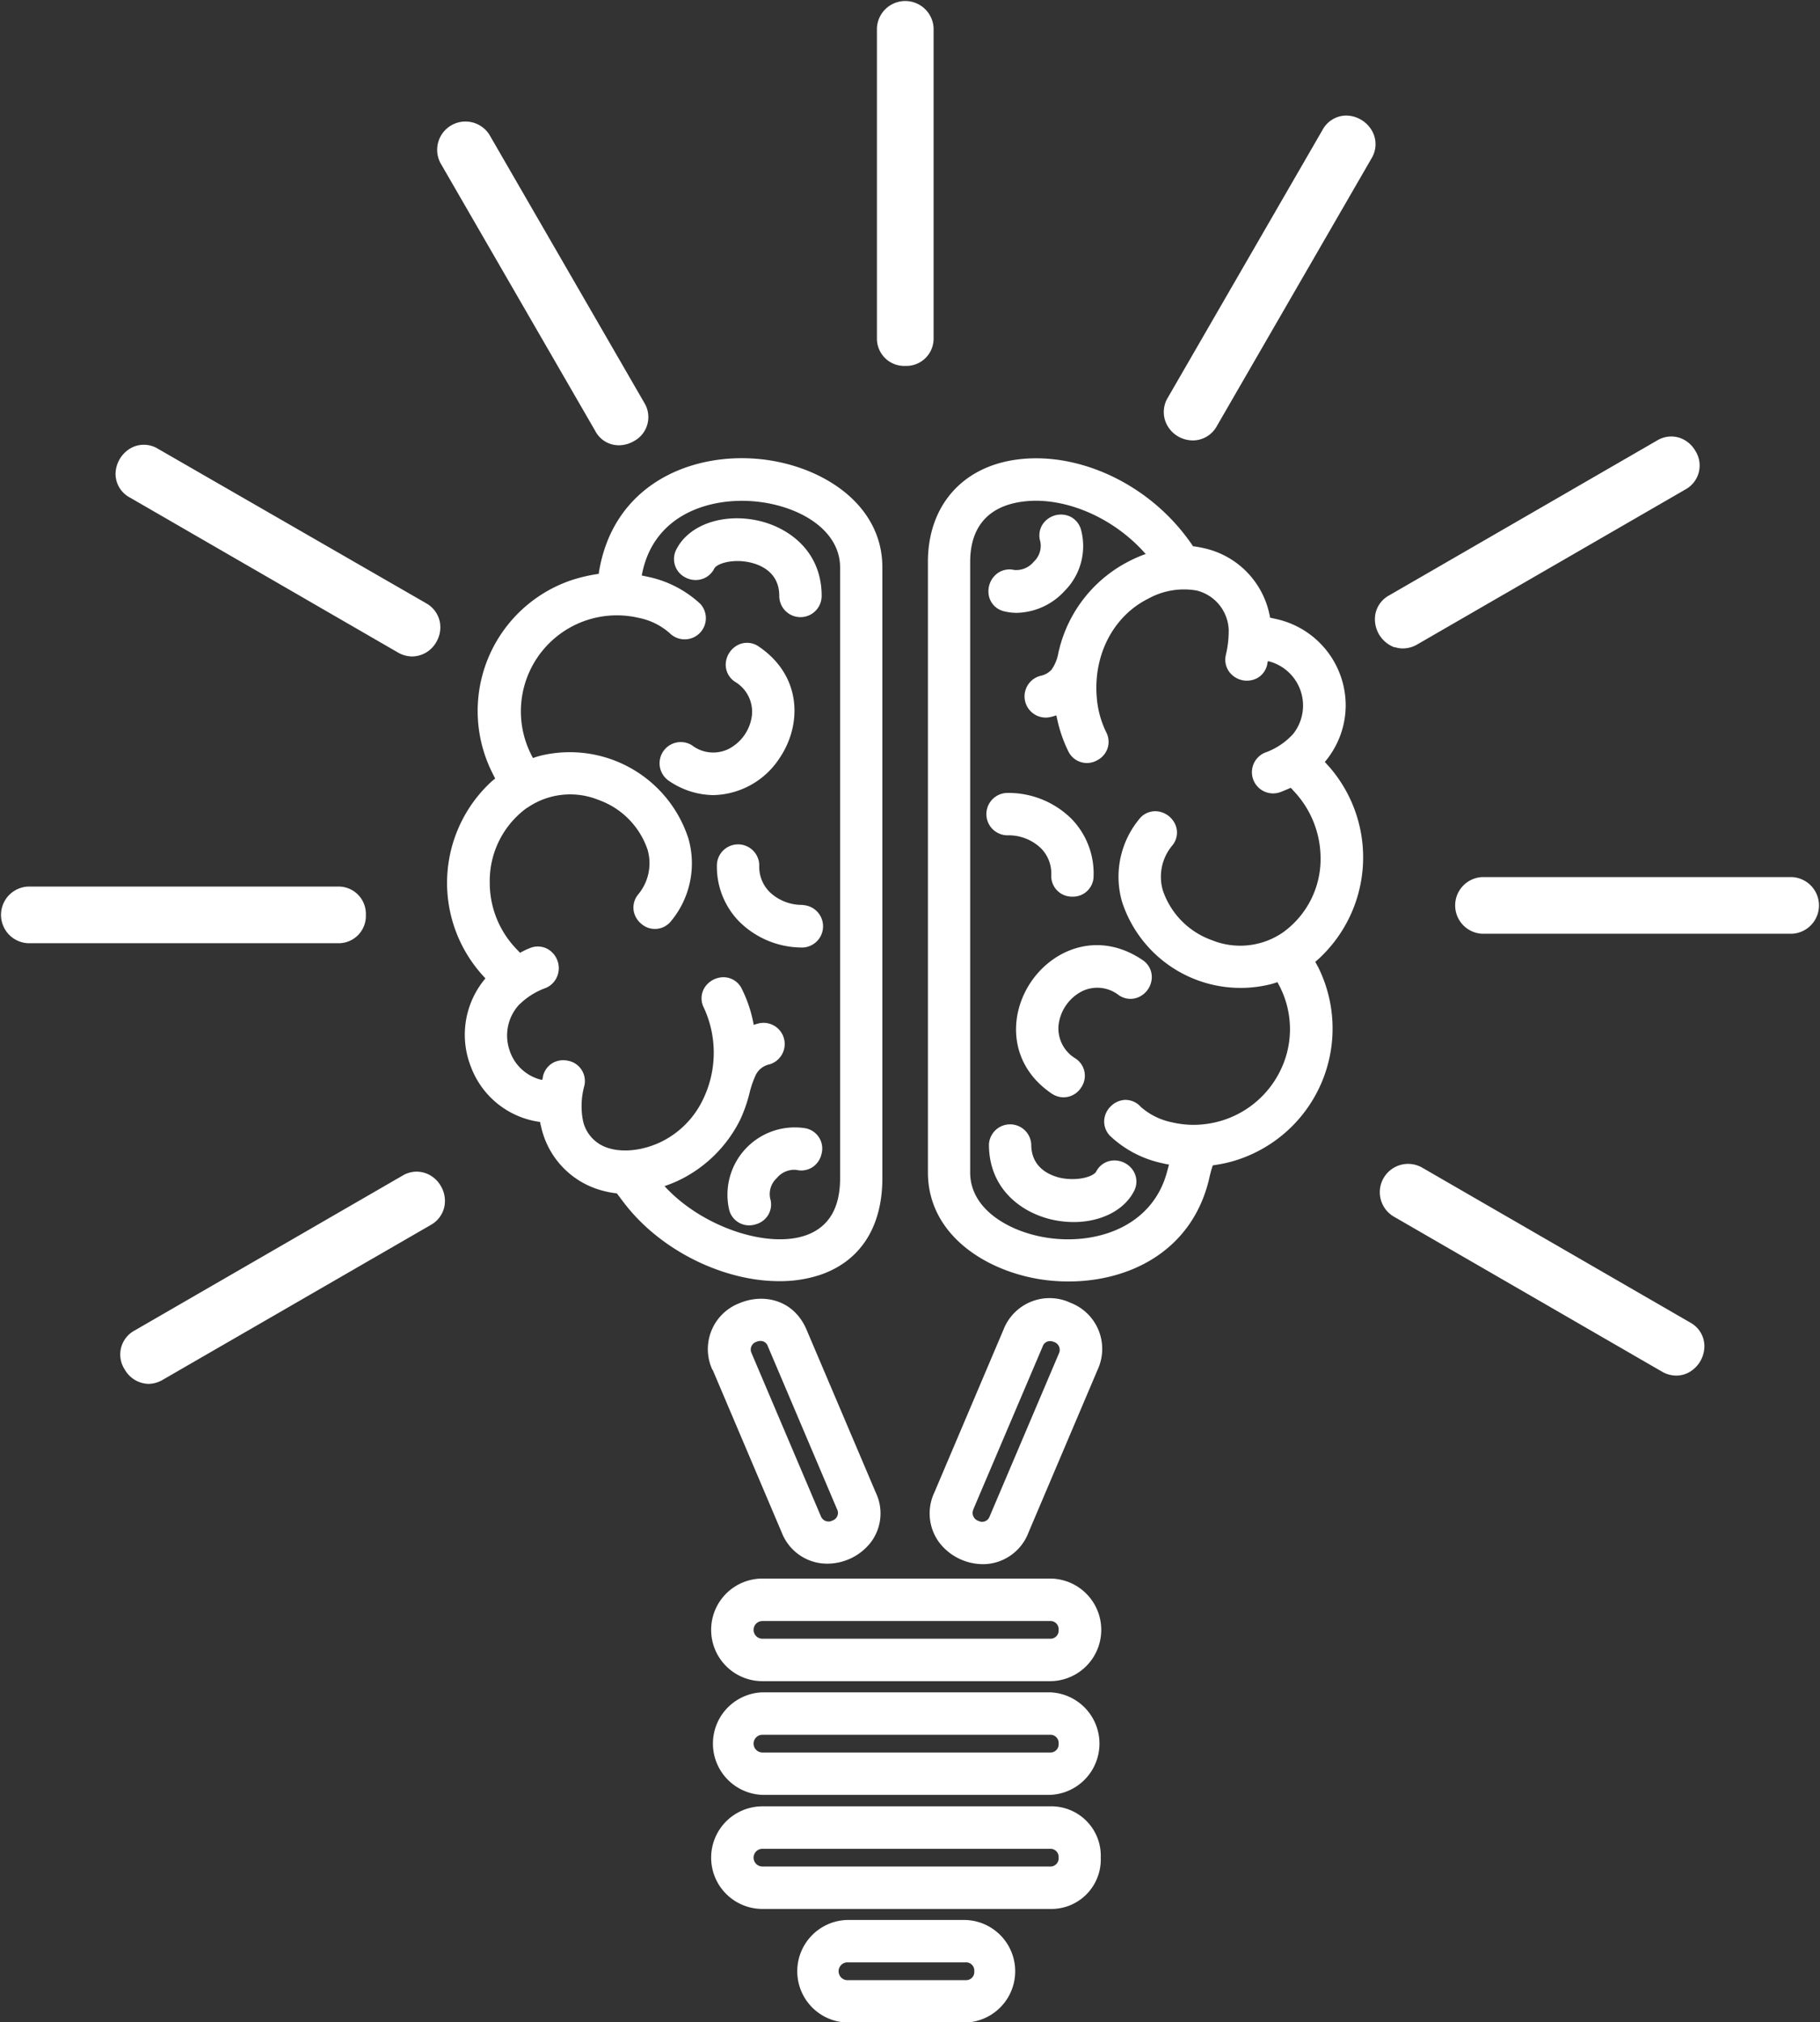 <svg xmlns="http://www.w3.org/2000/svg" viewBox="0 0 292.01 324.42"><rect x="0" y="0" width="292.01" height="324.42" fill="#333333" stroke="none"/><defs><style>.cls-1{fill:#fff;}</style></defs><title>Risorsa 7icona-maestria</title><g id="Livello_2" data-name="Livello 2"><g id="Livello_1-2" data-name="Livello 1"><path class="cls-1" d="M135.86,308a8.23,8.23,0,0,0,0,16.45h19.08a8.23,8.23,0,0,0,0-16.45Zm20.46,8.23a1.31,1.31,0,0,1-1.38,1.42H135.86a1.43,1.43,0,0,1,0-2.85h19.08A1.31,1.31,0,0,1,156.32,316.2Z"/><path class="cls-1" d="M114.6,91.21c.44-.85,3.1-1.63,5.88-.95,1.7.41,4.56,1.66,4.55,5.34a3.4,3.4,0,0,0,6.8,0c0-7.06-5.08-10.81-9.84-12-5.72-1.39-11.37.48-13.43,4.46A3.31,3.31,0,0,0,110,92.65a3.47,3.47,0,0,0,2.42.3A3.31,3.31,0,0,0,114.6,91.21Z"/><path class="cls-1" d="M271.2,212.17l-43-24.85a4.54,4.54,0,0,0-4.55,7.86l43,24.85a4.58,4.58,0,0,0,2.31.64,4.21,4.21,0,0,0,2.11-.57,4.83,4.83,0,0,0,2.39-4.13A4.3,4.3,0,0,0,271.2,212.17Z"/><path class="cls-1" d="M129.27,181A10.8,10.8,0,0,0,117,194.11a3.3,3.3,0,0,0,3.2,2.46,3.57,3.57,0,0,0,1-.15,3.43,3.43,0,0,0,2-1.43,3.28,3.28,0,0,0,.37-2.74h0a3.48,3.48,0,0,1,1.06-3.26,3.64,3.64,0,0,1,3.14-1.32,3.29,3.29,0,0,0,2.71-.52,3.42,3.42,0,0,0,1.32-2A3.31,3.31,0,0,0,129.27,181Z"/><path class="cls-1" d="M128.83,145.16a7.49,7.49,0,0,1-5.39-2.11,5.72,5.72,0,0,1-1.62-4.26,3.4,3.4,0,0,0-6.79-.19,12.55,12.55,0,0,0,3.53,9.19A14.34,14.34,0,0,0,128.83,152a3.41,3.41,0,0,0,0-6.81Z"/><path class="cls-1" d="M176.61,298a7.93,7.93,0,0,0-8.15-8.23H122.33a8.23,8.23,0,0,0,0,16.46h46.13A7.93,7.93,0,0,0,176.61,298Zm-6.76,0a1.31,1.31,0,0,1-1.39,1.42H122.33a1.42,1.42,0,0,1,0-2.84h46.13A1.31,1.31,0,0,1,169.85,298Z"/><path class="cls-1" d="M175.89,187.92c-.44.85-3.1,1.63-5.88,1-1.7-.42-4.56-1.66-4.55-5.34a3.4,3.4,0,0,0-6.79,0c0,7.06,5.07,10.82,9.83,12a15.91,15.91,0,0,0,3.76.46c4.3,0,8.07-1.83,9.67-4.93a3.26,3.26,0,0,0-.12-3.33,3.59,3.59,0,0,0-3.15-1.62A3.25,3.25,0,0,0,175.89,187.92Z"/><path class="cls-1" d="M161.66,134a7.49,7.49,0,0,1,5.39,2.11,5.74,5.74,0,0,1,1.62,4.27,3.31,3.31,0,0,0,3.3,3.46h.11a3.3,3.3,0,0,0,3.38-3.27,12.57,12.57,0,0,0-3.53-9.2,14.37,14.37,0,0,0-10.27-4.17,3.4,3.4,0,0,0,0,6.8Z"/><path class="cls-1" d="M161.22,98.09a8.26,8.26,0,0,0,1.92.22,10.69,10.69,0,0,0,7.64-3.48A10.18,10.18,0,0,0,173.45,85a3.33,3.33,0,0,0-1.76-2.14,3.54,3.54,0,0,0-4.41,1.26,3.28,3.28,0,0,0-.37,2.74h0a3.48,3.48,0,0,1-1.06,3.26,3.61,3.61,0,0,1-3.14,1.31,3.29,3.29,0,0,0-3.19,1,3.61,3.61,0,0,0-.78,3.46A3.25,3.25,0,0,0,161.22,98.09Z"/><path class="cls-1" d="M287.51,140.7h-49.7a4.55,4.55,0,0,0,0,9.09h49.7a4.55,4.55,0,0,0,0-9.09Z"/><path class="cls-1" d="M218.71,137.54a22.13,22.13,0,0,0-5.38-14.46l-.77-.85a11.7,11.7,0,0,0,.93-1.23,14.06,14.06,0,0,0,2.42-7.89A14.2,14.2,0,0,0,204.75,99.3c-.48-.1-.78-.18-1-.23,0-.15,0-.31-.07-.49A13.75,13.75,0,0,0,193.43,88c-.91-.22-1.5-.3-1.88-.36l-.13,0-.15-.23c-.23-.33-.55-.8-1.07-1.47-6.66-8.7-17.65-13.59-27.32-12.18-8.65,1.26-14,7.53-14,16.37v97.94c0,10.33,9.9,16.21,19.09,17.3a30.78,30.78,0,0,0,3.47.2c9.74,0,19.76-4.83,22.54-16.38a21,21,0,0,1,.6-2.24l.61-.1a20.92,20.92,0,0,0,2.58-.56,22.15,22.15,0,0,0,13.75-31.09l-.49-.91c.19-.16.42-.35.67-.59A22.15,22.15,0,0,0,218.71,137.54Zm-38.22,38.9a3.49,3.49,0,0,0-2.24,1,3.45,3.45,0,0,0-1.08,2.19,3.29,3.29,0,0,0,.94,2.59,17.48,17.48,0,0,0,8.38,4.38c.41.1.77.17,1.07.22l-.1.37-.18.67c-2.28,8.8-11.05,11.75-18.74,10.77-6.2-.79-12.88-4.43-12.88-10.53V90.14c0-5.53,2.83-8.86,8.19-9.64a16.42,16.42,0,0,1,2.34-.17c6.05,0,12.79,3.15,17.41,8.3l.25.27-.12,0A22.35,22.35,0,0,0,181.21,90a21.69,21.69,0,0,0-11,13.19c-.15.47-.26,1-.38,1.43a6.78,6.78,0,0,1-1.1,2.79,3.25,3.25,0,0,1-1.77,1,3.4,3.4,0,0,0,1.65,6.6c.33-.08.63-.17.89-.26,0,.19.07.39.12.61a22.08,22.08,0,0,0,1.78,5.15,3.31,3.31,0,0,0,4.55,1.5,3.45,3.45,0,0,0,1.68-1.77,3.33,3.33,0,0,0-.14-2.77,15.43,15.43,0,0,1-1.53-5.73c-.52-6.77,2.72-12.93,8.25-15.69A11.82,11.82,0,0,1,192,94.73a6.77,6.77,0,0,1,5.14,6.34,16.75,16.75,0,0,1-.46,4,3.3,3.3,0,0,0,.55,2.71,3.54,3.54,0,0,0,4.49,1,3.29,3.29,0,0,0,1.61-2.24c0-.17.06-.32.09-.46l.13,0a7.33,7.33,0,0,1,3.92,11.67,11.15,11.15,0,0,1-4.54,3,3.4,3.4,0,0,0,2.53,6.31l1-.41.63-.27c.16.15.36.38.45.48a15.73,15.73,0,0,1,4.34,10.69,14.5,14.5,0,0,1-6,12,12.08,12.08,0,0,1-11.41,1.28,12.86,12.86,0,0,1-7.9-8,7.81,7.81,0,0,1,1.51-7.19,3.23,3.23,0,0,0,.53-3.28,3.6,3.6,0,0,0-2.78-2.19,3.25,3.25,0,0,0-3.08,1.27,14.53,14.53,0,0,0-2.73,13.2,20,20,0,0,0,23.72,13.28,10.15,10.15,0,0,0,1.21-.37l.25.46a15.06,15.06,0,0,1,0,14.17,15.46,15.46,0,0,1-11.86,8.15,14.9,14.9,0,0,1-5.29-.29,10.78,10.78,0,0,1-5-2.46A3.32,3.32,0,0,0,180.49,176.44Z"/><path class="cls-1" d="M184.79,157a3.26,3.26,0,0,0-1.48-3c-7-4.73-14.26-1.82-17.88,3.5s-3.65,13.19,3.29,17.92a3.46,3.46,0,0,0,1.93.61,3.36,3.36,0,0,0,2.78-1.52,3.31,3.31,0,0,0-.87-4.71h0a5.62,5.62,0,0,1-2.73-5.23,7,7,0,0,1,3.79-5.56,5.58,5.58,0,0,1,5.85.61,3.26,3.26,0,0,0,3.32.29A3.57,3.57,0,0,0,184.79,157Z"/><path class="cls-1" d="M20,219.67A4.53,4.53,0,0,0,23.8,222a4.62,4.62,0,0,0,2.32-.66l43-24.84a4.4,4.4,0,0,0,2.19-3,4.66,4.66,0,0,0-.57-3.22,4.6,4.6,0,0,0-2.51-2.1,4.37,4.37,0,0,0-3.66.42h0l-43,24.85A4.37,4.37,0,0,0,20,219.67Z"/><path class="cls-1" d="M171.78,209A7.93,7.93,0,0,0,161,213.31l-11.1,26.14a7.84,7.84,0,0,0,.8,8,8.88,8.88,0,0,0,7,3.47,8.39,8.39,0,0,0,1-.06,7.86,7.86,0,0,0,6.31-5l11.1-26.14A7.92,7.92,0,0,0,171.78,209Zm-15.59,33.07L167.29,216a1.23,1.23,0,0,1,1.17-.86,1.67,1.67,0,0,1,.66.14,1.33,1.33,0,0,1,.78,1.83l-11.11,26.14a1.28,1.28,0,0,1-1.82.72A1.33,1.33,0,0,1,156.19,242.11Z"/><path class="cls-1" d="M114.34,219.74l11.1,26.14a7.81,7.81,0,0,0,6.3,4.9,8.77,8.77,0,0,0,1,.06,8.88,8.88,0,0,0,7-3.45,7.71,7.71,0,0,0,.78-7.94l-11.11-26.14c-2.09-4.91-7-5.85-10.78-4.25a7.89,7.89,0,0,0-4.33,10.68Zm19.22,24.18a1.32,1.32,0,0,1-1.86-.7l-11.11-26.14h0a1.31,1.31,0,0,1,.77-1.83,1.83,1.83,0,0,1,.67-.14,1.23,1.23,0,0,1,1.17.86l11.1,26.14A1.28,1.28,0,0,1,133.56,243.92Z"/><path class="cls-1" d="M168.46,271.48H122.33a8.23,8.23,0,0,0,0,16.45h46.13a8.23,8.23,0,0,0,0-16.45Zm1.39,8.23a1.31,1.31,0,0,1-1.39,1.42H122.33a1.42,1.42,0,0,1,0-2.84h46.13A1.31,1.31,0,0,1,169.85,279.71Z"/><path class="cls-1" d="M125.06,121.64c3.62-5.32,3.65-13.18-3.3-17.91a3.25,3.25,0,0,0-3.31-.29,3.6,3.6,0,0,0-2,2.93,3.26,3.26,0,0,0,1.48,3h0a5.61,5.61,0,0,1,2.73,5.22,7,7,0,0,1-3.79,5.57,5.6,5.6,0,0,1-5.86-.61,3.4,3.4,0,0,0-3.83,5.61,12.86,12.86,0,0,0,7.3,2.39A13,13,0,0,0,125.06,121.64Z"/><path class="cls-1" d="M58.7,146.77a4.38,4.38,0,0,0-4.5-4.55H4.5a4.55,4.55,0,0,0,0,9.09H54.2A4.37,4.37,0,0,0,58.7,146.77Z"/><path class="cls-1" d="M220.1,20.93A4.83,4.83,0,0,0,216,18.54h0a4.34,4.34,0,0,0-3.79,2.27l-24.85,43a4.44,4.44,0,0,0-.42,3.66A4.65,4.65,0,0,0,189,70a4.76,4.76,0,0,0,2.38.65,3.92,3.92,0,0,0,.84-.08,4.4,4.4,0,0,0,3-2.19l24.85-43A4.35,4.35,0,0,0,220.1,20.93Z"/><path class="cls-1" d="M223.76,103.8a4,4,0,0,0,1.33.22,4.6,4.6,0,0,0,2.32-.65l43-24.85a4.37,4.37,0,0,0,1.61-6.18,4.65,4.65,0,0,0-2.51-2.1,4.38,4.38,0,0,0-3.65.43l-43,24.85a4.37,4.37,0,0,0-2.19,3,4.8,4.8,0,0,0,3.09,5.33Z"/><path class="cls-1" d="M168.46,253.23H122.33a8.23,8.23,0,0,0,0,16.46h46.13a8.23,8.23,0,0,0,0-16.46Zm1.39,8.23a1.31,1.31,0,0,1-1.39,1.42H122.33a1.42,1.42,0,0,1,0-2.84h46.13A1.31,1.31,0,0,1,169.85,261.46Z"/><path class="cls-1" d="M75.59,171.22a13.79,13.79,0,0,0,10.47,8.67l.62.1q0,.28.12.66A13.63,13.63,0,0,0,96.67,191a14.38,14.38,0,0,0,2.3.44h0l.39.51c.21.28.48.65.84,1.11,5.89,7.66,16,12.46,24.77,12.46a20.42,20.42,0,0,0,6.6-1c6.48-2.2,10-7.71,10-15.5V91c0-10.4-10.21-16.63-20.3-17.41-11-.85-23,4.48-25.19,18.31a1.22,1.22,0,0,0,0,.17l-.12,0a25.8,25.8,0,0,0-4.27,1A22.15,22.15,0,0,0,79,124l.17.34.28.56q-.27.19-.63.51a22.11,22.11,0,0,0-1.43,31c.19.21.35.39.5.54-.18.21-.39.46-.61.77A14,14,0,0,0,75.59,171.22Zm9-41.63A12.1,12.1,0,0,1,96,128.31a12.84,12.84,0,0,1,7.9,8,7.81,7.81,0,0,1-1.52,7.19,3.32,3.32,0,0,0-.7,2.67,3.48,3.48,0,0,0,1.28,2.08,3.3,3.3,0,0,0,4.75-.54,14.5,14.5,0,0,0,2.74-13.2,20,20,0,0,0-23.49-13.34,13.72,13.72,0,0,0-1.45.43c-.13-.24-.28-.53-.36-.7a15.4,15.4,0,0,1,17.3-21.79,10.6,10.6,0,0,1,5,2.46,3.4,3.4,0,0,0,4.93-4.68A17.57,17.57,0,0,0,104,92.54l-.79-.17-.24-.05c1.75-9.66,10.64-12.47,17.82-11.91,7,.54,14,4.36,14,10.63v98c0,4.62-1.73,7.64-5.15,9-6.14,2.42-16.8-1.11-22.81-7.54l-.21-.23.24-.08a21,21,0,0,0,2.38-1,21.3,21.3,0,0,0,9.55-9.63h0a23.39,23.39,0,0,0,1.45-4.15,16.14,16.14,0,0,1,1-2.93,3.2,3.2,0,0,1,2.23-1.74,3.4,3.4,0,0,0-1.65-6.59,9.07,9.07,0,0,0-.89.26,21.31,21.31,0,0,0-1.9-5.76,3.27,3.27,0,0,0-2.75-1.88,3.63,3.63,0,0,0-3.18,1.58,3.26,3.26,0,0,0-.16,3.33,17.17,17.17,0,0,1-.22,14.84,14.48,14.48,0,0,1-6.5,6.58c-3.23,1.61-6.91,1.91-9.4.77a5.86,5.86,0,0,1-3.3-4.17,12.24,12.24,0,0,1,.24-5.54,3.32,3.32,0,0,0-2.63-4,3.47,3.47,0,0,0-2.42.34,3.34,3.34,0,0,0-1.61,2.25c0,.16-.06.32-.09.46l-.2,0a7.13,7.13,0,0,1-5.11-4.9,7.31,7.31,0,0,1,1.46-7,11.64,11.64,0,0,1,4.34-2.8,3.36,3.36,0,0,0,1.94-2A3.48,3.48,0,0,0,89.4,154a3.53,3.53,0,0,0-1.64-1.82,3.28,3.28,0,0,0-2.76-.08,11.63,11.63,0,0,0-1.56.75l-.66-.7a15.26,15.26,0,0,1-4.2-10.54A14.48,14.48,0,0,1,84.55,129.59Z"/><path class="cls-1" d="M99.29,71.43a4.88,4.88,0,0,0,2.41-.66,4.37,4.37,0,0,0,1.67-6.16l-24.85-43a4.54,4.54,0,0,0-7.85,4.55l24.85,43A4.25,4.25,0,0,0,99.29,71.43Z"/><path class="cls-1" d="M70,103a4.65,4.65,0,0,0,.57-3.22,4.4,4.4,0,0,0-2.19-3L25.36,72a4.32,4.32,0,0,0-4.43-.08A4.86,4.86,0,0,0,18.54,76a4.31,4.31,0,0,0,2.27,3.8l43,24.85a4.62,4.62,0,0,0,2.32.66A4.52,4.52,0,0,0,70,103Z"/><path class="cls-1" d="M145.25,58.7a4.38,4.38,0,0,0,4.54-4.5V4.5a4.55,4.55,0,0,0-9.09,0V54.2A4.38,4.38,0,0,0,145.25,58.7Z"/></g></g></svg>